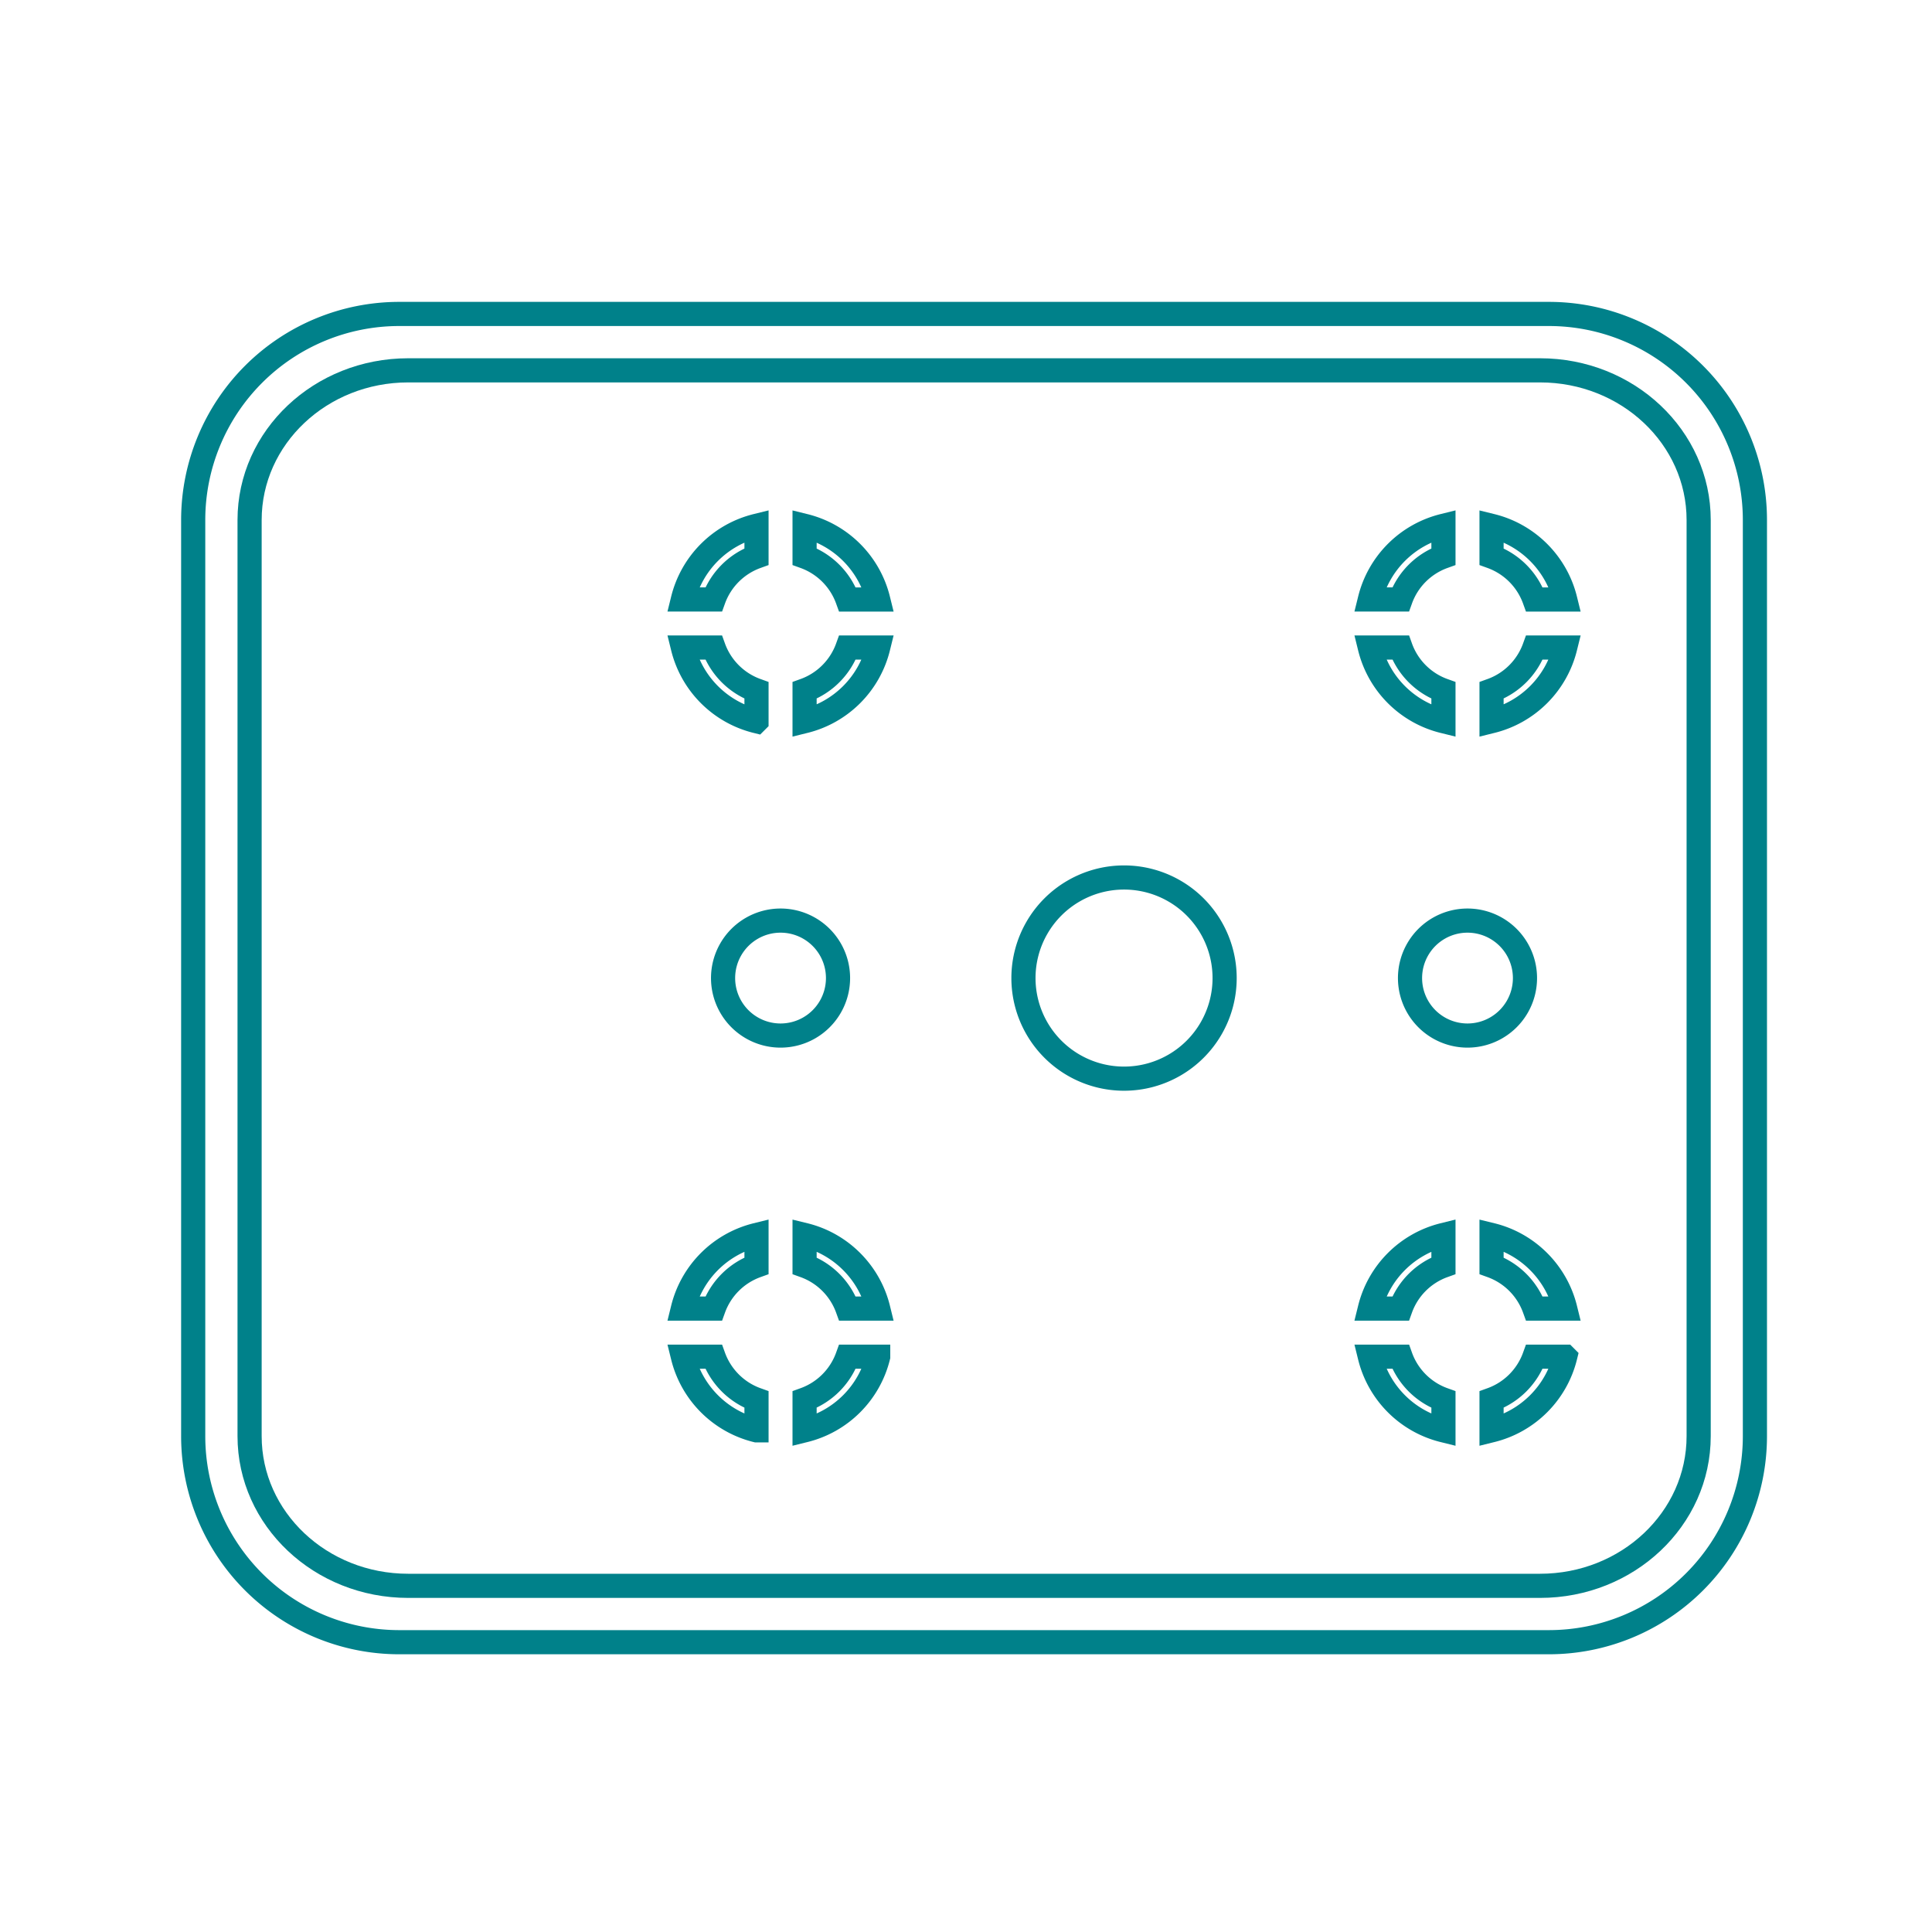 <svg width="80" height="80" fill="none" xmlns="http://www.w3.org/2000/svg"><path d="M64.135 13H16.533A8.533 8.533 0 0 0 8 21.533v37.934A8.533 8.533 0 0 0 16.533 68h47.602a8.533 8.533 0 0 0 8.532-8.533V21.533A8.533 8.533 0 0 0 64.135 13Z" stroke="#00818A" stroke-miterlimit="22.926"/><path d="M63.77 15.335H16.902c-3.627 0-6.567 2.775-6.567 6.198v37.935c0 3.423 2.94 6.198 6.567 6.198H63.77c3.627 0 6.568-2.775 6.568-6.198V21.533c0-3.423-2.94-6.198-6.568-6.198Z" stroke="#00818A" stroke-miterlimit="22.926"/><path clip-rule="evenodd" d="M33.316 21.774a4.17 4.17 0 0 1 3.048 3.05h-1.271a2.957 2.957 0 0 0-1.777-1.777v-1.273Zm3.048 5.039a4.17 4.17 0 0 1-3.048 3.05v-1.274a2.953 2.953 0 0 0 1.777-1.776h1.271Zm-5.04 3.05a4.167 4.167 0 0 1-3.047-3.05h1.271a2.953 2.953 0 0 0 1.777 1.776v1.273Zm-3.047-5.04a4.17 4.17 0 0 1 3.048-3.05v1.274a2.953 2.953 0 0 0-1.776 1.776h-1.272ZM33.316 51.138c1.5.367 2.68 1.55 3.048 3.048h-1.271a2.954 2.954 0 0 0-1.777-1.775v-1.273Zm3.048 5.04a4.17 4.17 0 0 1-3.048 3.049v-1.273a2.953 2.953 0 0 0 1.777-1.777h1.271Zm-5.04 3.049a4.17 4.17 0 0 1-3.047-3.05h1.271c.298.826.952 1.481 1.777 1.777v1.273Zm-3.047-5.041a4.167 4.167 0 0 1 3.048-3.048v1.273a2.954 2.954 0 0 0-1.776 1.775h-1.272ZM61.762 21.774c1.5.369 2.68 1.549 3.05 3.05h-1.274a2.957 2.957 0 0 0-1.776-1.777v-1.273Zm3.05 5.039a4.175 4.175 0 0 1-3.05 3.05v-1.274a2.953 2.953 0 0 0 1.776-1.776h1.273Zm-5.042 3.05a4.167 4.167 0 0 1-3.047-3.05h1.273c.295.825.949 1.48 1.774 1.776v1.273Zm-3.047-5.04a4.172 4.172 0 0 1 3.047-3.05v1.274a2.946 2.946 0 0 0-1.775 1.776h-1.272ZM61.762 51.138c1.5.367 2.68 1.55 3.05 3.048h-1.274a2.954 2.954 0 0 0-1.776-1.775v-1.273Zm3.05 5.04a4.175 4.175 0 0 1-3.05 3.049v-1.273a2.953 2.953 0 0 0 1.776-1.777h1.273Zm-5.042 3.049a4.17 4.17 0 0 1-3.047-3.05h1.273c.295.826.949 1.481 1.774 1.777v1.273Zm-3.047-5.041a4.17 4.17 0 0 1 3.047-3.048v1.273a2.947 2.947 0 0 0-1.775 1.775h-1.272Z" stroke="#00818A" stroke-miterlimit="22.926"/><path d="M46.544 44.665a4.165 4.165 0 1 0 0-8.33 4.165 4.165 0 0 0 0 8.33ZM60.766 42.88a2.38 2.38 0 1 0 0-4.76 2.38 2.38 0 0 0 0 4.76ZM32.321 42.88a2.38 2.38 0 1 0 0-4.76 2.38 2.38 0 0 0 0 4.76Z" stroke="#00818A" stroke-miterlimit="22.926"/></svg>